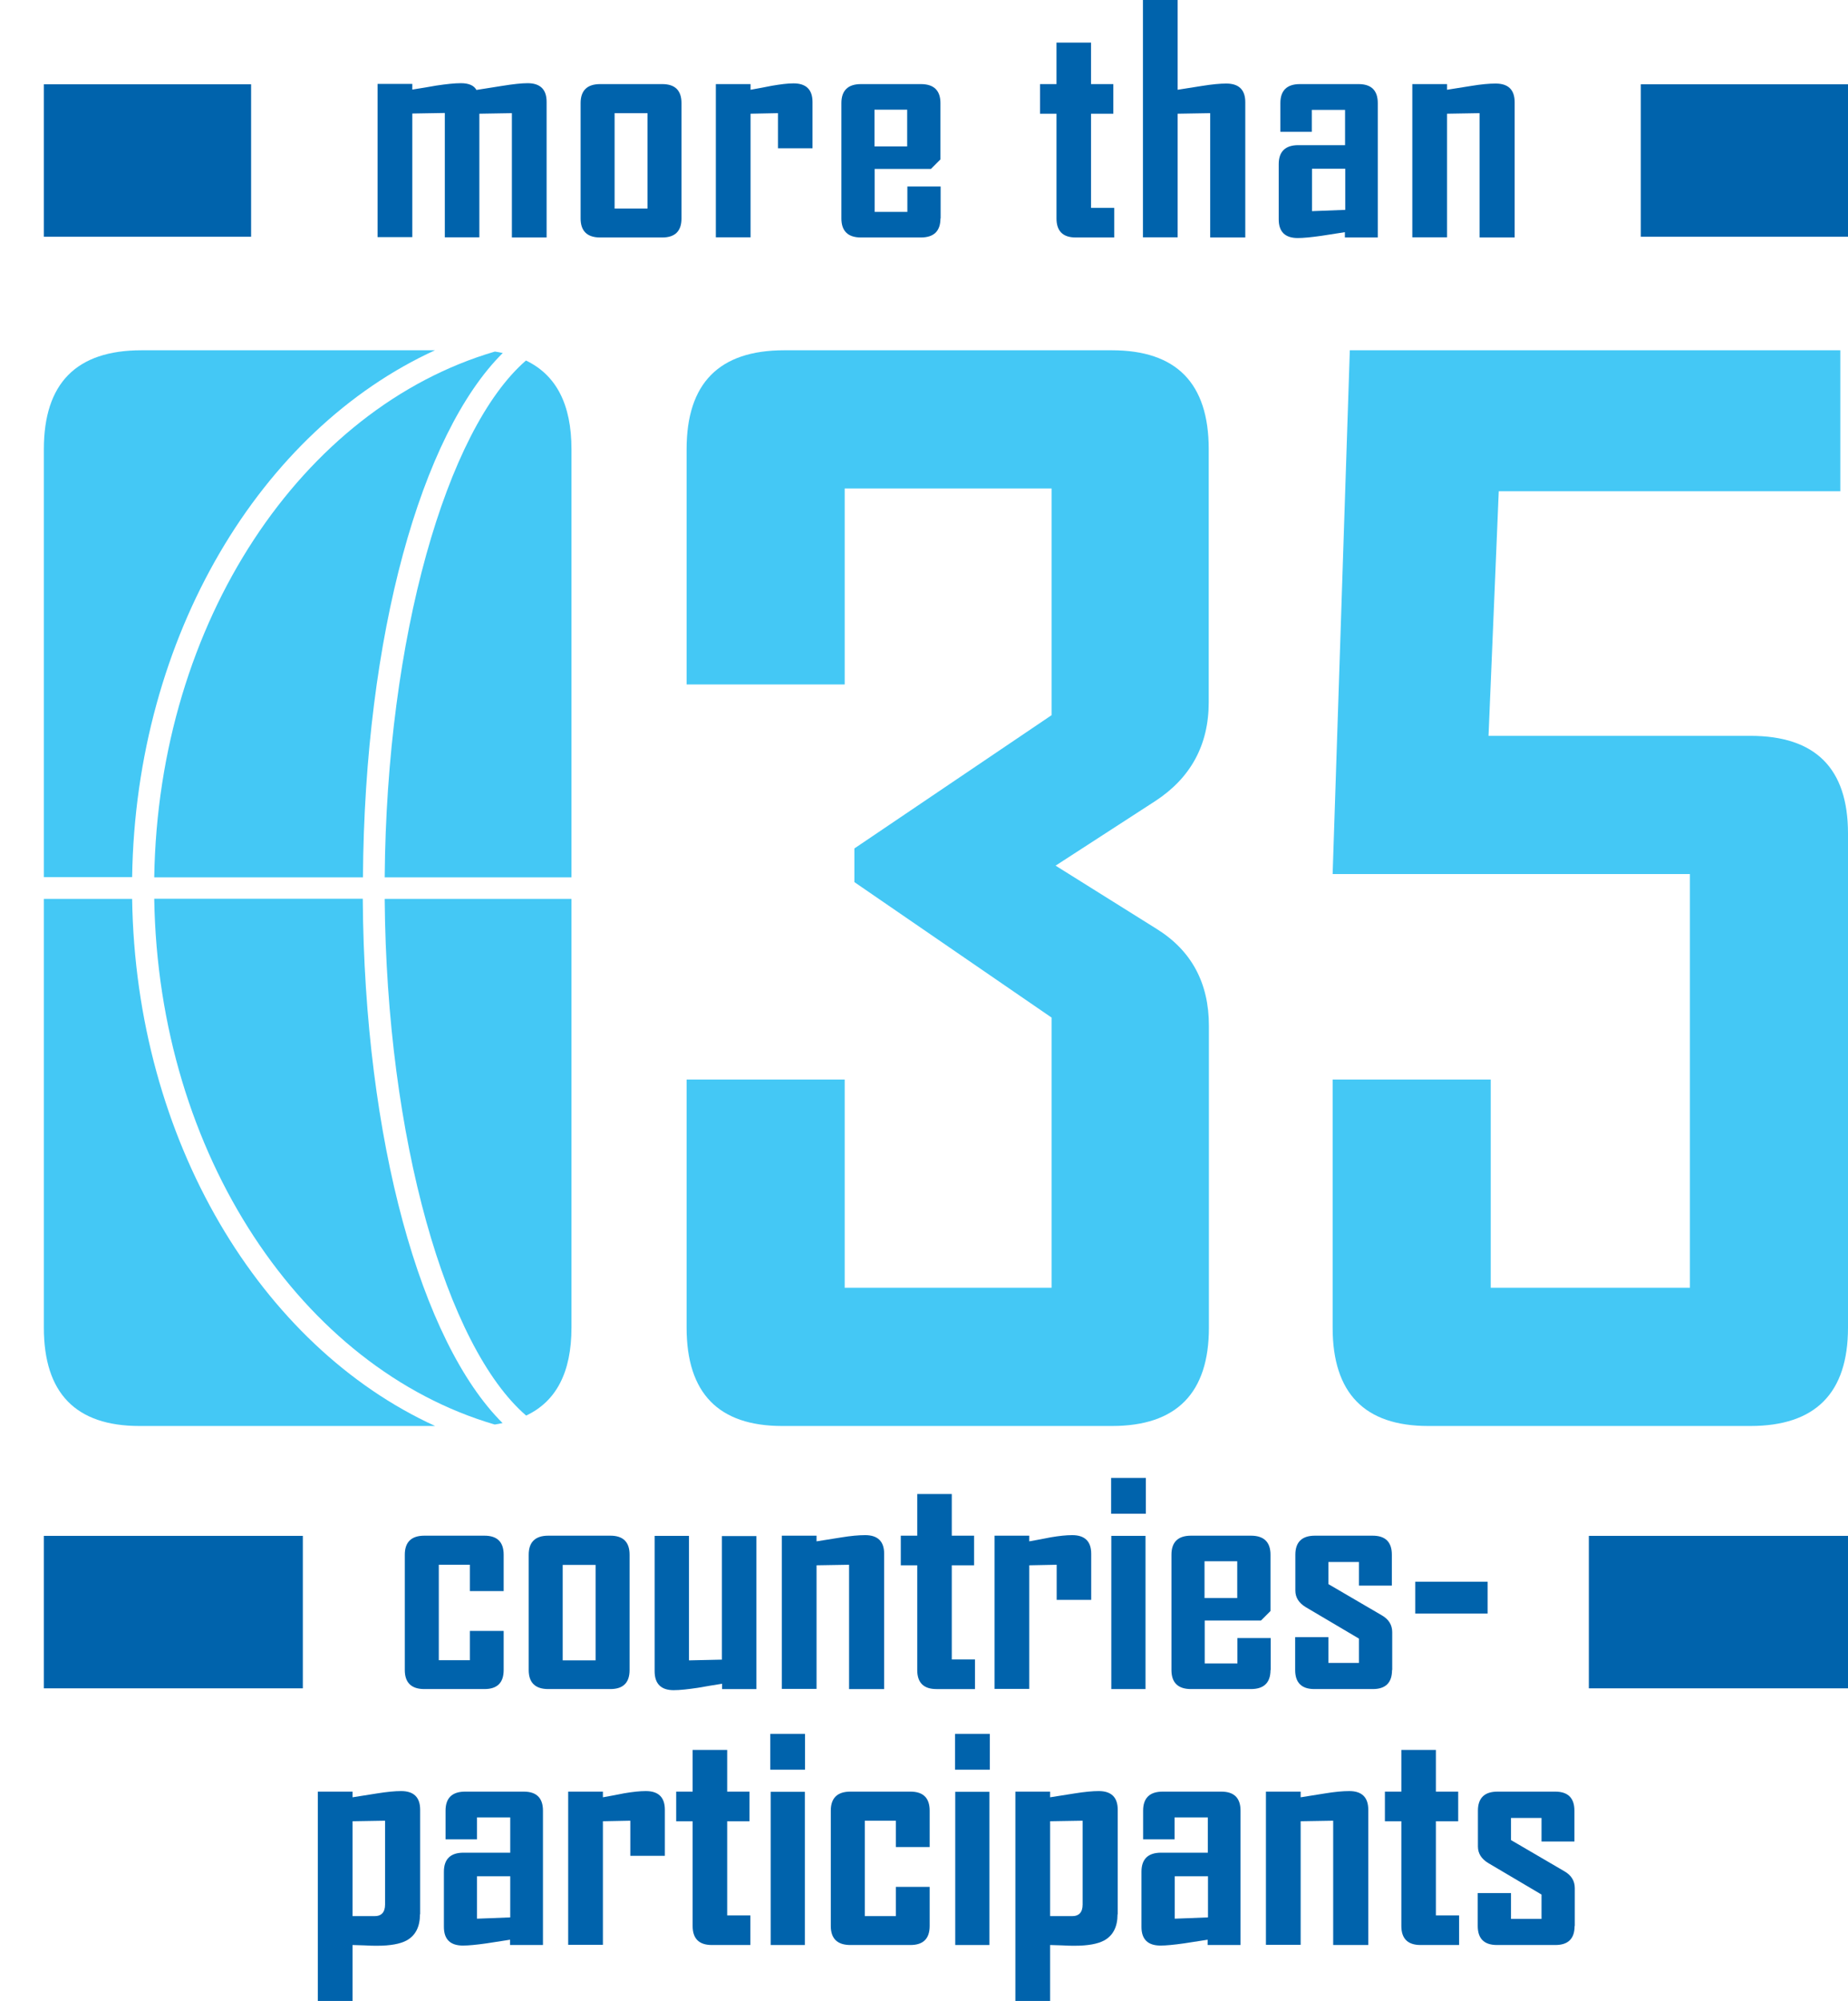 <svg enable-background="new 0 0 226.77 226.77" viewBox="62.83 58.66 101.12 109.45" xmlns="http://www.w3.org/2000/svg"><path d="m92.72 71.65h-1.88v-6.8l-1.78.03v6.76h-1.89v-6.8l-1.78.03v6.76h-1.9v-8.38h1.9v.31c.44-.07.88-.14 1.32-.22.54-.08.98-.13 1.34-.13.44 0 .72.13.85.37.46-.07.93-.15 1.39-.22.62-.1 1.08-.15 1.41-.15.69 0 1.04.34 1.04 1.02v7.42z" fill="#0063ac"></path><path d="m100.12 70.61c0 .69-.35 1.04-1.05 1.04h-3.4c-.71 0-1.07-.35-1.07-1.04v-6.31c0-.69.36-1.04 1.07-1.04h3.4c.7 0 1.05.35 1.05 1.04zm-1.86-.54v-5.22h-1.8v5.22z" fill="#0063ac"></path><path d="m107.28 66.77h-1.88v-1.92l-1.5.03v6.76h-1.9v-8.38h1.9v.31c.39-.07.78-.14 1.17-.22.47-.08.86-.13 1.18-.13.69 0 1.04.34 1.04 1.02v2.53z" fill="#0063ac"></path><path d="m114.29 70.61c0 .69-.36 1.04-1.07 1.04h-3.28c-.71 0-1.07-.35-1.07-1.04v-6.31c0-.69.36-1.04 1.07-1.04h3.28c.71 0 1.07.35 1.07 1.04v3.08l-.52.52h-3.08v2.35h1.79v-1.39h1.82v1.75zm-1.82-3.94v-2.01h-1.79v2.01z" fill="#0063ac"></path><path d="m123.8 71.65h-2.11c-.7 0-1.05-.35-1.05-1.04v-5.73h-.9v-1.62h.9v-2.27h1.89v2.27h1.22v1.62h-1.22v5.15h1.27z" fill="#0063ac"></path><path d="m130.96 71.65h-1.91v-6.8l-1.78.03v6.76h-1.9v-12.98h1.9v4.91c.44-.07.88-.14 1.33-.21.56-.09 1-.13 1.33-.13.69 0 1.04.34 1.04 1.02v7.4z" fill="#0063ac"></path><path d="m138.24 71.65h-1.82v-.29c-.43.07-.86.13-1.29.2-.56.08-.99.12-1.29.12-.69 0-1.04-.34-1.04-1.02v-3.02c0-.69.36-1.04 1.07-1.04h2.56v-1.93h-1.82v1.2h-1.72v-1.57c0-.69.36-1.04 1.07-1.04h3.21c.7 0 1.05.35 1.05 1.04v7.35zm-1.8-1.51v-2.25h-1.82v2.32z" fill="#0063ac"></path><path d="m145.7 71.65h-1.91v-6.8l-1.78.03v6.76h-1.9v-8.38h1.9v.31l1.32-.21c.54-.09.99-.13 1.34-.13.69 0 1.04.34 1.04 1.02v7.4z" fill="#0063ac"></path><path d="m163.95 63.27h-9.29-2.05v8.34h.87 10.47z" fill="#0063ac"></path><path d="m76.57 63.27h-9.29-2.05v8.34h.87 10.47z" fill="#0063ac"></path><path d="m128.98 131.28c0 3.58-1.77 5.38-5.3 5.38h-18.05c-3.48 0-5.23-1.79-5.23-5.38v-13.57h8.65v11.39h11.32v-14.78l-10.79-7.41v-1.84l10.79-7.29v-12.4h-11.32v10.72h-8.65v-12.87c0-3.61 1.78-5.41 5.34-5.41h17.93c3.53 0 5.3 1.8 5.3 5.41v13.84c0 2.33-.98 4.14-2.93 5.41l-5.45 3.53 5.53 3.46c1.9 1.18 2.86 2.95 2.86 5.3z" fill="#44c8f5"></path><path d="m163.95 131.28c0 3.58-1.78 5.38-5.34 5.38h-17.63c-3.48 0-5.23-1.79-5.23-5.38v-13.57h8.65v11.39h10.9v-22.63h-19.55l.94-28.65h26.84v7.71h-18.69l-.56 13.38h14.33c3.56 0 5.34 1.78 5.34 5.34z" fill="#44c8f5"></path><g fill="#0063ac"><path d="m90.39 150.01c0 .69-.35 1.04-1.05 1.04h-3.29c-.71 0-1.07-.35-1.07-1.04v-6.31c0-.69.36-1.04 1.07-1.04h3.29c.7 0 1.05.35 1.05 1.04v1.99h-1.85v-1.44h-1.7v5.22h1.7v-1.6h1.85z"></path><path d="m97.28 150.01c0 .69-.35 1.04-1.05 1.04h-3.4c-.71 0-1.07-.35-1.07-1.04v-6.31c0-.69.36-1.04 1.07-1.04h3.4c.7 0 1.05.35 1.05 1.04zm-1.86-.53v-5.22h-1.8v5.22z"></path><path d="m104.23 151.05h-1.89v-.29c-.44.07-.88.14-1.32.22-.54.08-.98.13-1.33.13-.69 0-1.04-.35-1.04-1.04v-7.4h1.88v6.81l1.8-.04v-6.76h1.89v8.37z"></path><path d="m111.2 151.05h-1.91v-6.8l-1.78.03v6.76h-1.9v-8.38h1.9v.31c.44-.07.88-.14 1.32-.21.54-.09.99-.13 1.34-.13.69 0 1.04.34 1.04 1.02v7.4z"></path><path d="m116.18 151.05h-2.11c-.7 0-1.05-.35-1.05-1.04v-5.73h-.9v-1.62h.9v-2.28h1.89v2.28h1.22v1.62h-1.22v5.15h1.27z"></path><path d="m122.53 146.17h-1.88v-1.92l-1.5.03v6.76h-1.9v-8.38h1.9v.31c.39-.07.78-.14 1.17-.22.47-.08.86-.12 1.18-.12.69 0 1.04.34 1.04 1.02v2.52z"></path><path d="m125.53 141.46h-1.9v-1.96h1.9zm-.02 9.59h-1.87v-8.38h1.87z"></path><path d="m132.35 150.01c0 .69-.36 1.04-1.07 1.04h-3.28c-.71 0-1.07-.35-1.07-1.04v-6.31c0-.69.36-1.04 1.07-1.04h3.28c.71 0 1.07.35 1.07 1.04v3.08l-.52.52h-3.08v2.35h1.79v-1.39h1.82v1.75zm-1.82-3.94v-2.01h-1.79v2.01z"></path><path d="m139 150.01c0 .69-.35 1.04-1.05 1.04h-3.2c-.7 0-1.05-.35-1.05-1.04v-1.8h1.82v1.41h1.67v-1.33l-2.91-1.72c-.38-.23-.57-.53-.57-.91v-1.96c0-.69.36-1.04 1.07-1.04h3.16c.7 0 1.05.35 1.05 1.04v1.69h-1.8v-1.29h-1.67v1.21l2.91 1.7c.39.22.58.53.58.93v2.07z"></path><path d="m144.23 146.92h-3.96v-1.74h3.96z"></path><path d="m85.81 163.37c0 .68-.24 1.16-.73 1.43-.35.19-.89.29-1.61.29-.17 0-.4 0-.7-.02-.3-.01-.52-.02-.65-.02v3.06h-1.9v-11.45h1.9v.31c.44-.07.88-.14 1.33-.21.56-.09 1-.13 1.33-.13.69 0 1.04.34 1.04 1.02v5.72zm-1.91-.53v-4.59l-1.78.03v5.19h1.18c.4.01.6-.21.6-.63z"></path><path d="m92.56 165.05h-1.82v-.29c-.43.07-.86.13-1.29.2-.56.08-.99.12-1.29.12-.69 0-1.04-.34-1.04-1.02v-3.02c0-.69.36-1.04 1.07-1.04h2.56v-1.93h-1.82v1.2h-1.72v-1.57c0-.69.36-1.04 1.07-1.04h3.21c.7 0 1.05.35 1.05 1.04v7.35zm-1.81-1.51v-2.25h-1.82v2.32z"></path><path d="m99.2 160.17h-1.88v-1.92l-1.5.03v6.76h-1.9v-8.38h1.9v.31c.39-.07.78-.14 1.17-.22.47-.08.86-.12 1.18-.12.69 0 1.04.34 1.04 1.02v2.52z"></path><path d="m103.89 165.05h-2.11c-.7 0-1.05-.35-1.05-1.04v-5.73h-.9v-1.62h.9v-2.28h1.89v2.28h1.22v1.62h-1.22v5.15h1.27z"></path><path d="m106.88 155.46h-1.9v-1.96h1.9zm-.01 9.59h-1.87v-8.38h1.87z"></path><path d="m113.7 164.01c0 .69-.35 1.04-1.05 1.04h-3.29c-.71 0-1.07-.35-1.07-1.04v-6.31c0-.69.36-1.04 1.07-1.04h3.29c.7 0 1.05.35 1.05 1.04v1.99h-1.85v-1.44h-1.7v5.22h1.7v-1.6h1.85z"></path><path d="m116.99 155.46h-1.9v-1.96h1.9zm-.02 9.59h-1.87v-8.38h1.87z"></path><path d="m123.98 163.37c0 .68-.24 1.16-.73 1.43-.35.19-.89.29-1.61.29-.17 0-.4 0-.7-.02-.3-.01-.52-.02-.65-.02v3.06h-1.9v-11.45h1.9v.31c.44-.07.88-.14 1.33-.21.56-.09 1-.13 1.33-.13.69 0 1.04.34 1.04 1.02v5.72zm-1.91-.53v-4.59l-1.78.03v5.19h1.18c.4.01.6-.21.6-.63z"></path><path d="m130.73 165.05h-1.82v-.29c-.43.07-.86.13-1.29.2-.56.08-.99.12-1.29.12-.69 0-1.04-.34-1.04-1.02v-3.02c0-.69.36-1.04 1.07-1.04h2.56v-1.93h-1.82v1.2h-1.72v-1.57c0-.69.36-1.04 1.07-1.04h3.21c.7 0 1.05.35 1.05 1.04v7.35zm-1.8-1.51v-2.25h-1.82v2.32z"></path><path d="m137.69 165.05h-1.91v-6.8l-1.78.03v6.76h-1.9v-8.38h1.9v.31l1.32-.21c.54-.09.99-.13 1.34-.13.69 0 1.04.34 1.04 1.02v7.4z"></path><path d="m142.67 165.05h-2.11c-.7 0-1.05-.35-1.05-1.04v-5.73h-.9v-1.62h.9v-2.28h1.89v2.28h1.22v1.62h-1.22v5.15h1.27z"></path><path d="m148.99 164.01c0 .69-.35 1.04-1.05 1.04h-3.2c-.7 0-1.05-.35-1.05-1.04v-1.8h1.82v1.41h1.67v-1.33l-2.91-1.72c-.38-.23-.57-.53-.57-.91v-1.96c0-.69.36-1.04 1.07-1.04h3.16c.7 0 1.05.35 1.05 1.04v1.69h-1.8v-1.29h-1.67v1.21l2.91 1.7c.39.22.58.53.58.93v2.07z"></path></g><path d="m62.83 142.67v8.34h20.49 79.97v-8.34z" fill="none"></path><path d="m163.95 142.67h-11.61-2.57v8.34h1.1 13.08z" fill="#0063ac"></path><path d="m79.4 142.67h-11.61-2.56v8.34h1.09 13.08z" fill="#0063ac"></path><path d="m71.27 107.83c.22 14 8.11 25.67 18.63 28.75.15-.02.29-.05.43-.08-4.45-4.42-7.56-15.41-7.65-28.68h-11.41z" fill="#44c8f5"></path><path d="m70.06 107.83h-4.83v23.45c0 3.58 1.74 5.38 5.23 5.38h16.18c-9.54-4.36-16.38-15.61-16.58-28.83z" fill="#44c8f5"></path><path d="m94.1 131.28v-23.45h-10.22c.1 13.12 3.38 24.5 7.74 28.26 1.64-.77 2.48-2.36 2.48-4.81z" fill="#44c8f5"></path><path d="m71.27 106.65h11.42c.09-13.27 3.19-24.26 7.65-28.68-.14-.03-.28-.06-.43-.08-10.54 3.09-18.42 14.76-18.64 28.76z" fill="#44c8f5"></path><path d="m83.88 106.65h10.22v-23.42c0-2.46-.84-4.06-2.49-4.85-4.35 3.77-7.63 15.15-7.73 28.27z" fill="#44c8f5"></path><path d="m86.63 77.82h-16.06c-3.56 0-5.34 1.8-5.34 5.41v23.41h4.83c.2-13.21 7.04-24.46 16.57-28.82z" fill="#44c8f5"></path></svg>
